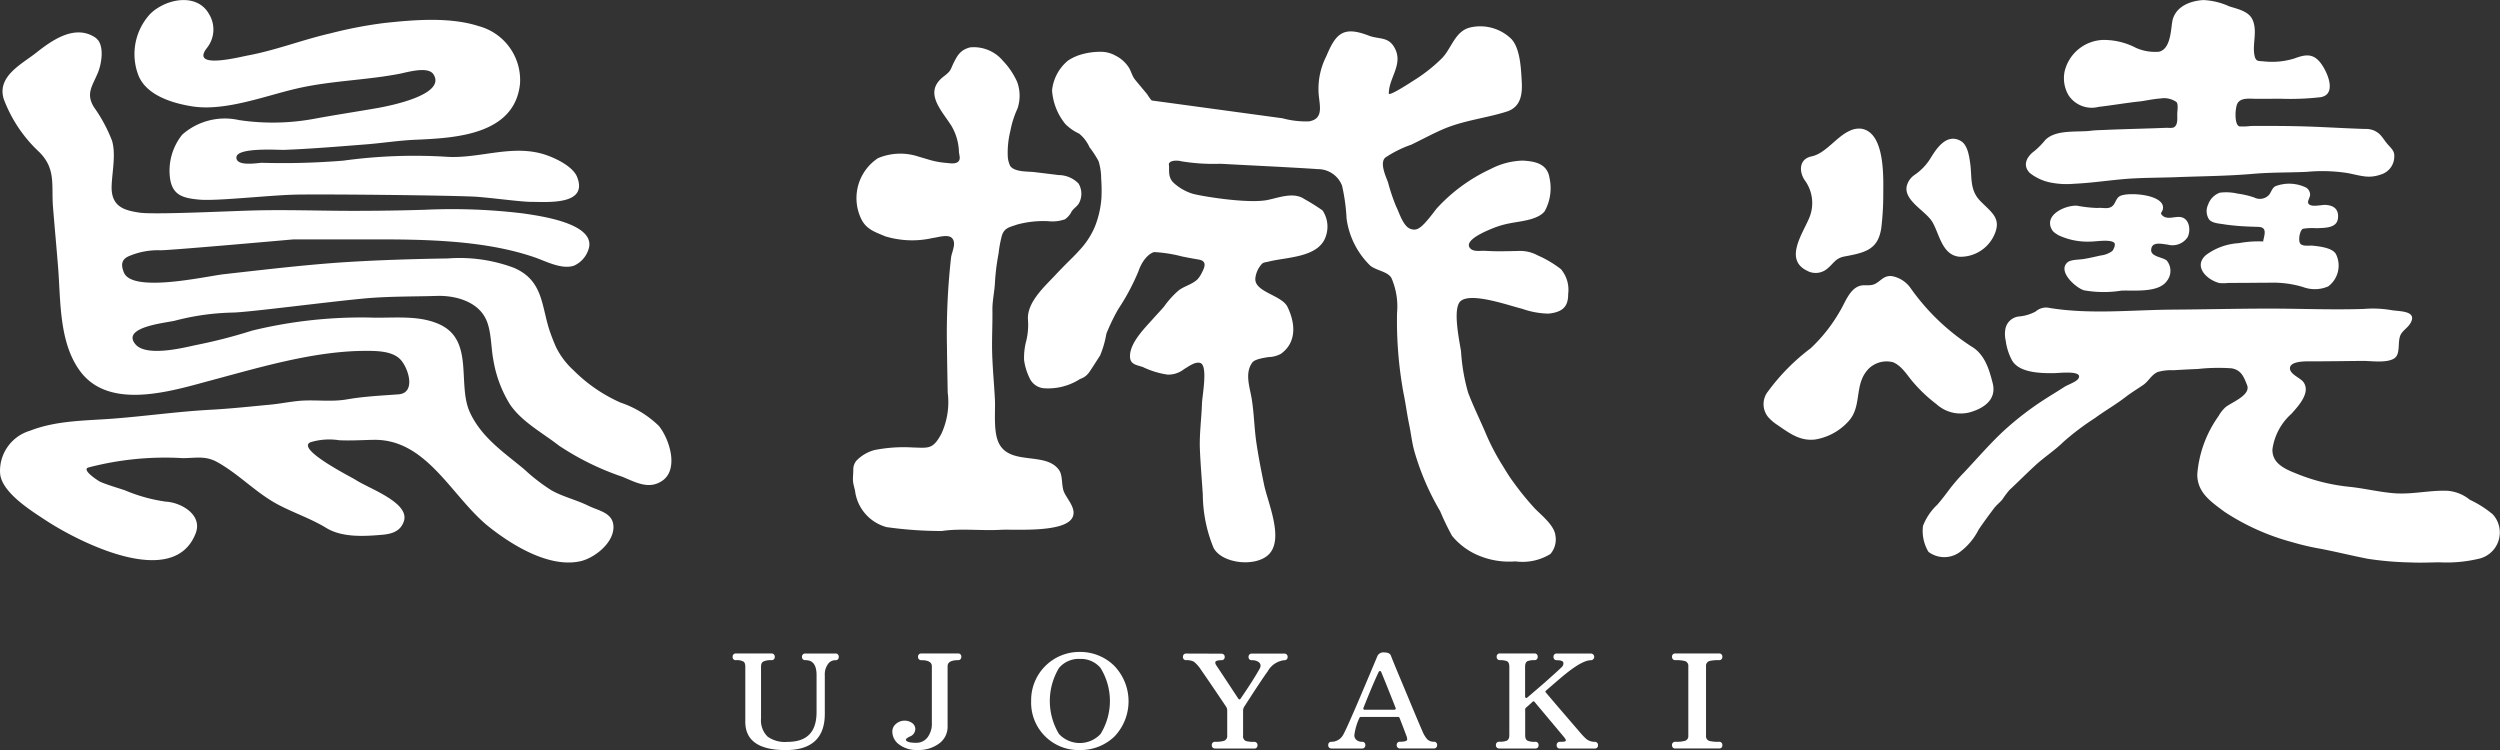 <svg xmlns="http://www.w3.org/2000/svg" width="232.194" height="69.663" viewBox="0 0 232.194 69.663">
  <rect x="0" y="0" width="232.194" height="69.663" fill="#333333" stroke="none"/>
  <g id="グループ化_1" data-name="グループ化 1" transform="translate(-683 -249.047)">
    <g id="logo" transform="translate(683 249.047)">
      <path id="パス_1" data-name="パス 1" d="M238.158,358.579a.293.293,0,0,1,.315.317.287.287,0,0,1-.315.306,1.612,1.612,0,0,0-.761.131c-.046.032-.2.121-.2.467v4.845a2.072,2.072,0,0,0,.624,1.668,2.773,2.773,0,0,0,1.807.48c1.837,0,2.727-.907,2.727-2.784V360.6c0-1.254-.6-1.4-1.053-1.4A.283.283,0,0,1,241,358.9a.292.292,0,0,1,.309-.317h2.8a.287.287,0,0,1,.307.317.283.283,0,0,1-.313.306.83.83,0,0,0-.624.273,1.635,1.635,0,0,0-.359,1.142v3.571c0,2.232-1.222,3.361-3.625,3.361-2.5,0-3.759-.882-3.759-2.628V359.8c0-.305-.1-.421-.169-.467a1.3,1.3,0,0,0-.714-.131.276.276,0,0,1-.292-.306.285.285,0,0,1,.292-.317h3.306" transform="translate(-166.514 -297.887)" fill="#fff"/>
      <path id="パス_2" data-name="パス 2" d="M248.484,358.579a.282.282,0,0,1,.3.305.287.287,0,0,1-.3.317c-.975,0-.975.44-.975.586v5.572a1.9,1.9,0,0,1-.791,1.586,3.167,3.167,0,0,1-1.985.6,2.667,2.667,0,0,1-1.8-.569,1.473,1.473,0,0,1-.556-1.131.917.917,0,0,1,.353-.738,1.217,1.217,0,0,1,.8-.288,1.163,1.163,0,0,1,.655.2.69.69,0,0,1,.326.59.756.756,0,0,1-.509.685,1.245,1.245,0,0,0-.326.207.12.12,0,0,0-.028.135c.095.2.554.241.93.241a1.3,1.3,0,0,0,1.046-.476,2.092,2.092,0,0,0,.423-1.393v-5.219c0-.146,0-.586-.972-.586a.289.289,0,0,1-.311-.317.284.284,0,0,1,.311-.305h3.416" transform="translate(-159.499 -297.887)" fill="#fff"/>
      <path id="パス_3" data-name="パス 3" d="M253.685,367.617a4.4,4.4,0,0,1-4.515-4.551,4.477,4.477,0,0,1,4.515-4.562,4.5,4.5,0,0,1,3.162,1.249,4.742,4.742,0,0,1,.065,6.6,4.53,4.53,0,0,1-3.226,1.262m0-8.462a2.381,2.381,0,0,0-1.93.843,5.937,5.937,0,0,0,0,6.129,2.639,2.639,0,0,0,3.86,0,5.838,5.838,0,0,0,0-6.129A2.36,2.36,0,0,0,253.685,359.155Z" transform="translate(-153.399 -297.954)" fill="#fff"/>
      <path id="パス_4" data-name="パス 4" d="M259.591,367.4a.282.282,0,0,1-.309-.307.287.287,0,0,1,.309-.317,2.662,2.662,0,0,0,.8-.08.455.455,0,0,0,.321-.482V363.84a.609.609,0,0,0-.1-.317c-1.074-1.6-1.846-2.731-2.351-3.456a3.138,3.138,0,0,0-.641-.725,1.407,1.407,0,0,0-.71-.146.281.281,0,0,1-.309-.306.285.285,0,0,1,.309-.307l3.221.011c.3,0,.349.186.349.3a.288.288,0,0,1-.317.306c-.211,0-.56.028-.56.213a.472.472,0,0,0,.1.271q.888,1.338,2.048,3.1a.122.122,0,0,0,.1.057.11.11,0,0,0,.095-.057c.774-1.131,1.376-2.072,1.778-2.793a.616.616,0,0,0,.085-.273.414.414,0,0,0-.205-.361,1.036,1.036,0,0,0-.6-.156.283.283,0,0,1-.311-.306.287.287,0,0,1,.311-.307h3.008a.292.292,0,0,1,.311.307.283.283,0,0,1-.313.306,2.017,2.017,0,0,0-1.533,1.027c-.381.524-1.1,1.6-2.124,3.2a.774.774,0,0,0-.167.408v2.385a.458.458,0,0,0,.277.49,2.6,2.6,0,0,0,.75.072.291.291,0,0,1,.311.317.285.285,0,0,1-.307.307h-3.626" transform="translate(-146.731 -297.882)" fill="#fff"/>
      <path id="パス_5" data-name="パス 5" d="M266.725,364.524a.109.109,0,0,0-.11.065,5.369,5.369,0,0,0-.48,1.617.546.546,0,0,0,.2.452.761.761,0,0,0,.507.171.283.283,0,0,1,.313.307.292.292,0,0,1-.313.317h-2.826a.291.291,0,0,1-.307-.317.281.281,0,0,1,.307-.307,1.239,1.239,0,0,0,1.1-.687c.114-.192.5-.991,1.647-3.689.509-1.2,1.017-2.4,1.516-3.594a.615.615,0,0,1,.636-.33c.343,0,.55.108.617.307.106.288.567,1.406,1.363,3.3.81,1.955,1.344,3.224,1.585,3.761a2.531,2.531,0,0,0,.421.693.843.843,0,0,0,.609.235.282.282,0,0,1,.311.307.291.291,0,0,1-.311.317h-3.141a.291.291,0,0,1-.3-.317.284.284,0,0,1,.307-.307c.518,0,.626-.11.653-.158a.079.079,0,0,0,.013-.055.851.851,0,0,0-.074-.34c-.1-.264-.3-.816-.641-1.676a.131.131,0,0,0-.11-.076h-3.494m1.79-4.262a.117.117,0,0,0-.106.061c-.349.721-.835,1.863-1.433,3.374a.124.124,0,0,0,.01.11.123.123,0,0,0,.1.049h2.778a.121.121,0,0,0,.095-.049.132.132,0,0,0,.015-.11c-.651-1.657-1.11-2.791-1.353-3.37a.111.111,0,0,0-.106-.065Z" transform="translate(-140.346 -297.933)" fill="#fff"/>
      <path id="パス_6" data-name="パス 6" d="M272.228,367.4a.283.283,0,0,1-.311-.307.288.288,0,0,1,.311-.317,1.714,1.714,0,0,0,.695-.095c.063-.032.237-.139.237-.507V359.8c0-.378-.161-.469-.213-.5a1.636,1.636,0,0,0-.649-.1.289.289,0,0,1-.313-.317.284.284,0,0,1,.313-.305h3.188a.282.282,0,0,1,.309.305.287.287,0,0,1-.309.317,1.645,1.645,0,0,0-.653.1c-.046.032-.207.123-.207.5v2.8a.109.109,0,0,0,.074.1c.008.011.023.011.046.011a.115.115,0,0,0,.072-.028c.288-.245.786-.676,1.513-1.3.949-.837,1.522-1.362,1.717-1.558a.458.458,0,0,0,.135-.345c0-.188-.2-.273-.611-.273a.287.287,0,0,1-.307-.317.282.282,0,0,1,.307-.305h3.162a.311.311,0,1,1,0,.622c-.361,0-1.051.22-2.365,1.286q-.27.205-1.812,1.547a.108.108,0,0,0-.013.157c.82.966,1.85,2.167,3.1,3.615a6.619,6.619,0,0,0,.645.693,1.232,1.232,0,0,0,.8.281.288.288,0,0,1,.306.317.283.283,0,0,1-.306.307h-3.23a.281.281,0,0,1-.3-.307.288.288,0,0,1,.309-.317,2.087,2.087,0,0,0,.452-.034.105.105,0,0,0,.078-.076.1.1,0,0,0,0-.1,1.864,1.864,0,0,0-.2-.281l-2.7-3.224a.1.1,0,0,0-.084-.046.1.1,0,0,0-.085.032c-.167.159-.372.347-.607.545a.225.225,0,0,0-.089.184v2.395c0,.381.173.474.232.507a1.683,1.683,0,0,0,.7.095.287.287,0,0,1,.311.317.282.282,0,0,1-.311.307h-3.327" transform="translate(-132.978 -297.887)" fill="#fff"/>
      <path id="パス_7" data-name="パス 7" d="M284.9,358.579a.282.282,0,0,1,.309.305.287.287,0,0,1-.309.317,3.29,3.29,0,0,0-.882.078.457.457,0,0,0-.324.488v6.462a.451.451,0,0,0,.324.48,3.441,3.441,0,0,0,.882.072.286.286,0,0,1,.309.317.28.28,0,0,1-.309.307h-4.052a.285.285,0,0,1-.313-.307.29.29,0,0,1,.313-.317,2.968,2.968,0,0,0,.865-.08.447.447,0,0,0,.336-.473v-6.462a.459.459,0,0,0-.336-.488,3.215,3.215,0,0,0-.865-.078.292.292,0,0,1-.313-.317.287.287,0,0,1,.313-.305H284.9" transform="translate(-125.242 -297.887)" fill="#fff"/>
      <path id="パス_8" data-name="パス 8" d="M287.74,346.142c-2.313-1.013-.507-3.477.114-4.989a3.569,3.569,0,0,0-.442-3.473c-.531-.8-.529-1.953.628-2.2,1.321-.266,2.323-1.837,3.547-2.374a1.944,1.944,0,0,1,1.1-.2c2.2.36,2.034,4.532,2.027,6.042a26.062,26.062,0,0,1-.174,3.1c-.27,2.049-1.431,2.359-3.414,2.721-.852.157-1.015.651-1.617,1.14a1.665,1.665,0,0,1-1.772.239" transform="translate(-119.801 -320.951)" fill="#fff"/>
      <path id="パス_9" data-name="パス 9" d="M292.017,337.893c-.144,1.3,1.771,2.2,2.391,3.213.658,1.089.9,3.137,2.575,3.243a3.441,3.441,0,0,0,3.148-1.956c.761-1.592-.194-2.133-1.239-3.2-1.025-1.025-.788-2.2-.954-3.465-.095-.658-.228-1.774-.9-2.144-1.336-.738-2.281.774-2.835,1.681a5.114,5.114,0,0,1-1.448,1.486,1.775,1.775,0,0,0-.742,1.142" transform="translate(-114.942 -320.501)" fill="#fff"/>
      <path id="パス_10" data-name="パス 10" d="M285.413,353.17a1.9,1.9,0,0,1,.025-2.361,19.211,19.211,0,0,1,3.947-3.989,14.7,14.7,0,0,0,2.706-3.423c.478-.761.888-2.084,1.86-2.376.471-.142.937.051,1.418-.184.562-.285.8-.793,1.552-.725a2.7,2.7,0,0,1,1.757,1.127,20.529,20.529,0,0,0,5.615,5.391c1.26.727,1.668,2.127,2,3.418.362,1.416-.643,2.234-1.879,2.641a3.335,3.335,0,0,1-3.348-.689,13.726,13.726,0,0,1-2.084-1.949c-.607-.668-1.067-1.562-1.934-1.937a2.386,2.386,0,0,0-2.251.579c-1.45,1.48-.562,3.478-1.92,4.932a5.342,5.342,0,0,1-3.072,1.664c-1.476.173-2.465-.655-3.56-1.387a4.111,4.111,0,0,1-.833-.732" transform="translate(-121.219 -314.469)" fill="#fff"/>
      <path id="パス_11" data-name="パス 11" d="M310.4,335.739c-.767.046-1.592.249-2.076.288-1.249.139-2.48.351-3.706.493a2.58,2.58,0,0,1-2.811-1.087,3.146,3.146,0,0,1-.357-2.209,3.808,3.808,0,0,1,3.514-2.917,6.427,6.427,0,0,1,3.118.738,4.433,4.433,0,0,0,2.108.359c1.059-.209,1.123-1.9,1.243-2.716.2-1.41,1.568-2.008,2.907-2.087a6.52,6.52,0,0,1,2.408.588c.763.241,1.8.45,2.148,1.23.5,1.087-.049,2.309.2,3.376.125.531.345.457.844.5a6.986,6.986,0,0,0,2.822-.26c.875-.317,1.63-.547,2.349.269.658.748,1.74,3.061.1,3.321a25.128,25.128,0,0,1-3.784.139c-.911.008-1.3.011-2.065.011-.619.006-1.511-.156-1.845.4-.241.37-.334,2.048.177,2.161a5.575,5.575,0,0,0,1.046-.04c1.833-.008,3.647-.008,5.488.057,1.7.061,3.4.167,5.1.22a2,2,0,0,1,.852.142c.607.273.774.655,1.156,1.14.3.4.771.695.731,1.252a1.747,1.747,0,0,1-1.3,1.714,3.125,3.125,0,0,1-1.4.163c-.567-.061-1.125-.224-1.678-.321a15.277,15.277,0,0,0-3.748-.106c-1.676.076-3.367.04-5.035.188-2.3.2-4.636.214-6.932.3-1.683.07-3.366.04-5.05.186-1.53.135-3.05.362-4.6.433a7.64,7.64,0,0,1-2.04-.089,4.524,4.524,0,0,1-2.059-.907c-.725-.717-.285-1.539.418-2.044a7.22,7.22,0,0,0,1-1.015c.981-1.011,2.959-.712,4.241-.869.469-.061.939-.057,1.421-.082,1.856-.082,3.687-.112,5.562-.19.2-.01.569.051.744-.055.4-.237.283-.932.3-1.291.008-.231.116-.882-.089-1.059a2.006,2.006,0,0,0-1.427-.328" transform="translate(-109.692 -326.596)" fill="#fff"/>
      <path id="パス_12" data-name="パス 12" d="M299.041,338.694c.093-.949,1.549-1.55,2.471-1.528a12.62,12.62,0,0,0,1.93.216c.465-.057.972.142,1.357-.152.334-.26.343-.759.751-.964.767-.385,4.207-.15,3.97,1.209-.061.344-.345.351-.009.639.452.376,1.156.025,1.662.114.858.146.945,1.3.632,1.881a1.693,1.693,0,0,1-1.839.677c-.566-.066-1.509-.326-1.537.5-.021.636,1.093.651,1.459.991a1.511,1.511,0,0,1-.011,1.9c-.786,1.091-2.974.839-4.2.88a10.457,10.457,0,0,1-3.49-.03c-.778-.239-2.5-1.786-1.513-2.607.315-.252,1.048-.23,1.454-.294.554-.089,1.074-.212,1.621-.334a2.193,2.193,0,0,0,1.07-.416c.12-.135.34-.6.177-.765-.387-.353-1.784-.089-2.273-.106a6.337,6.337,0,0,1-2.938-.609c-.271-.192-.444-.252-.6-.55a1.1,1.1,0,0,1-.142-.658" transform="translate(-108.634 -318.065)" fill="#fff"/>
      <path id="パス_13" data-name="パス 13" d="M307.114,337.485a1.818,1.818,0,0,1,1.065-1.061,4.625,4.625,0,0,1,1.66.085,8.185,8.185,0,0,1,1.537.357,1.149,1.149,0,0,0,1.395-.258c.2-.262.271-.624.581-.788a3.6,3.6,0,0,1,2.837.123.774.774,0,0,1,.382.653c.015.218-.251.586-.18.788.18.455,1.232.146,1.624.174.774.046,1.236.419,1.144,1.241-.1.941-1.241.881-1.983.924a5.655,5.655,0,0,0-1.268.049c-.306.154-.444,1.061-.273,1.342.19.33.848.2,1.184.23.617.068,1.848.192,2.161.8a2.413,2.413,0,0,1-.725,2.981,3.128,3.128,0,0,1-2.359.053,9.8,9.8,0,0,0-2.583-.4c-.835.008-1.666.008-2.5.019-.611,0-1.211.006-1.829.009a4.643,4.643,0,0,1-.829.011c-1.159-.285-2.471-1.543-1.252-2.607a5.639,5.639,0,0,1,3.053-1.1,9.834,9.834,0,0,1,2.258-.156c.023-.3.271-.875.046-1.171-.2-.245-.622-.167-.907-.2a23.522,23.522,0,0,1-2.638-.2c-.45-.091-1.251-.091-1.543-.5a1.414,1.414,0,0,1-.053-1.393" transform="translate(-102.014 -318.526)" fill="#fff"/>
      <path id="パス_14" data-name="パス 14" d="M300.481,343.663a1.431,1.431,0,0,1,1.241-1.184,4,4,0,0,0,1.571-.461,1.465,1.465,0,0,1,1.325-.328c3.778.609,7.625.175,11.439.15,2.993-.019,5.978-.095,8.967-.095,2.921,0,5.864.131,8.783.03a9.985,9.985,0,0,1,2.456.1c.721.148,2.533.017,1.848,1.216-.213.376-.6.607-.843.96-.452.66.008,1.915-.695,2.336-.725.438-2.125.209-2.919.216-1.522.013-3.053.038-4.583.042-.5,0-2.125-.085-2.156.63-.021.575.981.9,1.262,1.308.685.97-.49,2.218-1.11,2.919a5.412,5.412,0,0,0-1.778,3.31c-.045,1.444,1.408,1.928,2.543,2.383a17.682,17.682,0,0,0,4.589,1.1c1.395.141,2.79.493,4.186.6,1.672.129,3.3-.3,4.962-.228a3.732,3.732,0,0,1,2.051.833,9.6,9.6,0,0,1,2.133,1.355,2.5,2.5,0,0,1-1.38,4.141,12.8,12.8,0,0,1-3.566.313c-.894.011-1.788.057-2.685.011a29.692,29.692,0,0,1-3.987-.34c-1.478-.287-2.951-.657-4.422-.937a23.151,23.151,0,0,1-2.585-.605,21.5,21.5,0,0,1-6.3-2.826c-1.279-.953-2.526-1.786-2.52-3.48a10.741,10.741,0,0,1,1.979-5.408,3.177,3.177,0,0,1,.657-.831c.552-.444,2.363-1.112,1.989-2.044-.3-.761-.541-1.408-1.448-1.558a17.59,17.59,0,0,0-3.112.061c-.767.029-1.533.074-2.294.118a4.4,4.4,0,0,0-1.442.163c-.582.245-.844.854-1.345,1.2-.55.376-1.137.731-1.681,1.152-.9.693-1.9,1.258-2.816,1.934a23.938,23.938,0,0,0-2.913,2.2c-.835.824-1.822,1.438-2.672,2.239-.8.736-1.558,1.5-2.349,2.239a8.96,8.96,0,0,0-.668.892c-.235.271-.527.5-.751.786-.482.638-.987,1.323-1.44,1.995a5.9,5.9,0,0,1-1.782,2.112,2.448,2.448,0,0,1-2.877-.042,3.786,3.786,0,0,1-.511-2.41,5.3,5.3,0,0,1,1.323-1.964c.4-.457.767-.941,1.129-1.429a17.335,17.335,0,0,1,1.387-1.6c1.228-1.307,2.342-2.606,3.653-3.833a28.5,28.5,0,0,1,3.638-2.822c.655-.427,1.334-.829,2-1.262.328-.216,1.106-.459,1.3-.772.5-.8-1.824-.511-2.245-.507-1.2.009-3.209-.008-3.9-1.163a5.315,5.315,0,0,1-.6-1.845,2.808,2.808,0,0,1-.04-1.049" transform="translate(-114.23 -313.083)" fill="#fff"/>
      <path id="パス_15" data-name="パス 15" d="M247.3,339.308a7.737,7.737,0,0,0,1.714.355c.368.019.981.178,1.258-.159.188-.239.04-.59.021-.852a5.034,5.034,0,0,0-.7-2.427c-.947-1.488-2.628-3.127-.7-4.594.681-.524.59-.585.894-1.222.37-.746.651-1.232,1.537-1.467a3.528,3.528,0,0,1,3.063,1.256,6.923,6.923,0,0,1,1.319,1.964,3.746,3.746,0,0,1,.025,2.465,8.753,8.753,0,0,0-.657,2.053,8.407,8.407,0,0,0-.25,2.258,2.4,2.4,0,0,0,.228,1.013c.416.594,1.664.5,2.287.579.727.089,1.476.178,2.218.271a2.589,2.589,0,0,1,1.848.793,1.851,1.851,0,0,1,.009,1.869c-.184.277-.476.448-.653.717a1.875,1.875,0,0,1-.626.731,3.541,3.541,0,0,1-1.554.173,9.293,9.293,0,0,0-2.9.317c-.674.241-1.154.285-1.393,1a11.037,11.037,0,0,0-.313,1.683,20.566,20.566,0,0,0-.332,2.6c-.03.875-.247,1.746-.241,2.621.017,1.2-.044,2.406-.032,3.607.023,1.594.184,3.161.264,4.729.059,1.2-.18,3.118.429,4.179,1.116,1.957,4.338.657,5.536,2.391.355.516.2,1.448.452,2.023.283.658,1.08,1.448.845,2.222-.48,1.619-5.429,1.222-6.7,1.29-1.791.108-3.731-.152-5.5.114a36.993,36.993,0,0,1-5.126-.362,4.01,4.01,0,0,1-2.928-3.385c-.059-.277-.152-.558-.182-.839-.034-.34.021-.734.021-1.076a1.284,1.284,0,0,1,.3-.882,3.68,3.68,0,0,1,1.662-.974,13.956,13.956,0,0,1,3.549-.241c1.488.038,1.881.2,2.674-1.281a7.022,7.022,0,0,0,.583-3.831c-.023-1.408-.055-2.81-.068-4.22a63.391,63.391,0,0,1,.381-8.314c.066-.522.518-1.308.1-1.788-.359-.408-1.315-.078-1.786-.025a8.574,8.574,0,0,1-4.416-.148c-.941-.4-1.759-.634-2.237-1.609a4.445,4.445,0,0,1,1.552-5.655,5.349,5.349,0,0,1,3.769-.142c.256.078.51.148.755.224" transform="translate(-161.229 -324.541)" fill="#fff"/>
      <path id="パス_16" data-name="パス 16" d="M253.718,330.637a6.26,6.26,0,0,1,2.148-.387,2.793,2.793,0,0,1,1.459.357,3.153,3.153,0,0,1,1.22,1.08c.232.366.3.761.564,1.114.374.465.769.92,1.146,1.385.066.089.355.577.463.59.008,0,12.109,1.647,12.109,1.647a8.293,8.293,0,0,0,2.461.288c1.317-.222,1.029-1.313.913-2.4a6.651,6.651,0,0,1,.7-3.651c.886-2.125,1.573-2.837,3.976-1.9.888.332,1.736.082,2.306,1.019.962,1.566-.488,2.862-.478,4.348.011.288,2.059-1.048,2.247-1.173a14.942,14.942,0,0,0,2.706-2.125c.894-.939,1.213-2.535,2.642-2.848a4.133,4.133,0,0,1,3.8,1.091c.822.907.886,2.78.953,3.989s-.131,2.317-1.363,2.731c-1.9.609-3.869.8-5.775,1.575-1.065.448-2.089,1.01-3.126,1.51a10.443,10.443,0,0,0-2.423,1.207c-.52.509.055,1.716.264,2.289a18.479,18.479,0,0,0,.742,2.215c.283.537.64,1.845,1.325,2.1s1.086-.085,2.439-1.869a15.664,15.664,0,0,1,5.02-3.68,6.785,6.785,0,0,1,2.994-.784c1.093.064,2.264.252,2.48,1.609a4.436,4.436,0,0,1-.452,3.1c-.655.81-2.23.913-3.165,1.1a8.436,8.436,0,0,0-1.624.465c-.417.175-2.858,1.11-2.108,1.892.3.313.9.2,1.292.211.49.025.983.049,1.476.042.6,0,1.165-.017,1.754-.029a3.428,3.428,0,0,1,1.744.419,10.256,10.256,0,0,1,2.142,1.27,2.97,2.97,0,0,1,.674,2.308c.013,1.258-.6,1.685-1.81,1.824a7.672,7.672,0,0,1-2.471-.452c-1.175-.277-4.632-1.537-5.68-.736-.825.634-.125,3.773.011,4.7a17.736,17.736,0,0,0,.66,3.837c.472,1.237,1.07,2.454,1.594,3.676a21.15,21.15,0,0,0,1.482,2.89c.372.594.693,1.159,1.1,1.7A26.132,26.132,0,0,0,296.3,372.7c.611.613,1.786,1.556,1.879,2.48a2.061,2.061,0,0,1-.465,1.71,4.929,4.929,0,0,1-3.255.687,7.328,7.328,0,0,1-3.511-.585,6.331,6.331,0,0,1-2.38-1.8,24.583,24.583,0,0,1-1.093-2.272,23.944,23.944,0,0,1-2.378-5.507c-.245-.831-.324-1.714-.509-2.573-.2-.972-.321-1.955-.526-2.93a37.232,37.232,0,0,1-.592-7.42,6.618,6.618,0,0,0-.526-3.241c-.357-.6-1.393-.676-1.962-1.139a7.484,7.484,0,0,1-2.2-4.365,17.691,17.691,0,0,0-.421-3.065,2.4,2.4,0,0,0-2.254-1.533c-.856-.063-1.715-.11-2.571-.158-2.158-.12-4.312-.222-6.469-.34a18.315,18.315,0,0,1-3.634-.232c-.48-.131-1.232-.057-1.152.353.065.406-.133,1.095.425,1.636a4.614,4.614,0,0,0,1.717,1.006c.549.192,5.069.97,6.978.607,1.038-.2,2.446-.786,3.448-.1a18.626,18.626,0,0,1,1.7,1.063,2.7,2.7,0,0,1,.323,2.347c-.611,2.044-3.627,1.974-5.308,2.4-.258.066-.472.064-.628.2a2.338,2.338,0,0,0-.621,1.3c-.19,1.336,2.427,1.585,2.976,2.706.731,1.49.89,3.285-.6,4.361a2.539,2.539,0,0,1-1.173.307c-.374.07-1.253.176-1.493.509-.7.954-.26,2.207-.076,3.241.247,1.423.25,2.858.467,4.277.2,1.332.438,2.53.7,3.807.334,1.657,1.871,5.023.456,6.477-1.182,1.216-4.348.9-5.143-.588a13.236,13.236,0,0,1-1-4.96c-.089-1.37-.211-2.769-.269-4.148-.063-1.425.146-2.877.19-4.306.028-.729.577-3.53-.158-3.761-.467-.159-1.12.349-1.5.569a2.357,2.357,0,0,1-1.535.511,7.863,7.863,0,0,1-2.289-.7c-.643-.22-1.233-.237-1.2-1.082.042-1.211,1.33-2.5,2.1-3.359.351-.4.729-.786,1.061-1.177A8.312,8.312,0,0,1,263.2,352.4c.541-.406,1.271-.554,1.753-1.038a2.615,2.615,0,0,0,.414-.651c.3-.562.391-1.034-.287-1.159-.531-.093-1.063-.184-1.6-.3a12.951,12.951,0,0,0-2.539-.4c-.209,0-1.023.418-1.492,1.786a20.5,20.5,0,0,1-1.877,3.514,18.619,18.619,0,0,0-1.1,2.281,9.228,9.228,0,0,1-.583,2.025c-.349.527-.685,1.087-1.049,1.605a1.625,1.625,0,0,1-.8.569,5.5,5.5,0,0,1-3.416.863,1.618,1.618,0,0,1-1.245-.863,5.523,5.523,0,0,1-.55-1.746,6.161,6.161,0,0,1,.213-1.835,6.258,6.258,0,0,0,.146-1.941c-.091-1.586,1.511-3.025,2.494-4.07.3-.326.622-.651.934-.973.442-.448.913-.888,1.338-1.368a7.367,7.367,0,0,0,1.442-2.188,8.828,8.828,0,0,0,.619-2.714,14.393,14.393,0,0,0-.025-1.765,5.61,5.61,0,0,0-.243-1.628,9.306,9.306,0,0,0-.839-1.287,3.408,3.408,0,0,0-.962-1.266,4.368,4.368,0,0,1-1.289-.9,5.541,5.541,0,0,1-1.23-3.118,4.135,4.135,0,0,1,1.476-2.763,4.366,4.366,0,0,1,.82-.431" transform="translate(-153.715 -325.438)" fill="#fff"/>
      <path id="パス_17" data-name="パス 17" d="M207.808,328.914a1.187,1.187,0,0,0-.313-.294c-1.909-1.2-4.019.338-5.448,1.465-1.342,1.055-3.636,2.177-3,4.275a12.854,12.854,0,0,0,3.308,4.94c1.558,1.56,1.116,3.053,1.268,5.076.15,1.848.321,3.7.471,5.554.256,3.156.065,7.092,2.091,9.769,2.742,3.619,8.519,1.77,12.081.814,4.591-1.224,9.627-2.752,14.421-2.752,1.015,0,2.518.006,3.251.852.723.818,1.4,3.053-.216,3.186-1.594.114-3.184.192-4.765.461-1.473.264-2.913.021-4.4.139-.953.082-1.856.277-2.8.362-1.826.171-3.646.37-5.464.467-3.029.163-6.02.59-9.043.824-2.581.2-5.289.158-7.76,1.127a3.887,3.887,0,0,0-2.782,3.9c.082,1.786,2.835,3.492,4.2,4.391,3.067,2.023,11.891,6.537,13.96,1.258.7-1.763-1.391-2.9-2.773-2.964a15.128,15.128,0,0,1-3.792-1.053c-.746-.252-1.571-.482-2.281-.786-.173-.078-1.771-1.1-1.127-1.328a28.07,28.07,0,0,1,8.756-.875c1.2.006,2.087-.243,3.169.338,2.036,1.108,3.63,2.867,5.68,3.964,1.49.791,3.069,1.307,4.5,2.179,1.461.892,3.448.793,5.209.639.9-.078,1.689-.326,2-1.243.594-1.736-3.23-3.044-4.461-3.85-.342-.228-5.6-2.865-4.215-3.5a6,6,0,0,1,2.67-.188c1.1.055,2.177-.023,3.279-.038,4.938-.025,7.209,5.376,10.675,8.113,2.158,1.708,5.623,3.829,8.5,3.152,1.338-.332,3.1-1.75,3.021-3.255-.074-1.266-1.395-1.417-2.378-1.909-1.08-.528-2.313-.814-3.363-1.4a17.306,17.306,0,0,1-2.551-1.97c-1.919-1.592-3.964-2.951-5.046-5.293-1.2-2.632.471-6.767-2.93-8.213-1.983-.85-4.3-.5-6.4-.583a42.908,42.908,0,0,0-10.889,1.213,48.613,48.613,0,0,1-5.31,1.361c-1.268.285-4.566,1.074-5.538-.1-1.368-1.649,3.112-2,3.744-2.2a23.011,23.011,0,0,1,5.412-.738c1.691-.07,8.384-.947,11.77-1.273,2.355-.243,4.725-.2,7.092-.271,1.64-.049,3.665.471,4.49,2.051.577,1.091.507,2.714.75,3.936a11.394,11.394,0,0,0,1.5,4.031c1.078,1.647,3.055,2.689,4.577,3.879a25.047,25.047,0,0,0,5.877,2.892c1.211.493,2.469,1.241,3.721.383,1.585-1.074.664-3.911-.313-5.1a9.384,9.384,0,0,0-3.539-2.158,14.372,14.372,0,0,1-4.376-3,7.241,7.241,0,0,1-1.625-2.144c-.2-.444-.364-.871-.531-1.33-.858-2.41-.586-4.86-3.406-6.057a14.408,14.408,0,0,0-6.135-.863c-3.348.053-6.7.156-10.039.379-3.589.256-7.168.683-10.745,1.084-1.621.182-8.471,1.772-9.282-.148-.389-.924-.074-1.34.607-1.588a6.8,6.8,0,0,1,2.714-.488c.4.064,12.447-1.011,12.447-1.011h7.572c4.818,0,10.236.1,14.772,1.659,1.027.345,2.52,1.169,3.683.786a2.483,2.483,0,0,0,1.4-1.685c.5-2.29-4.706-2.959-6.122-3.169a54.54,54.54,0,0,0-9.122-.34c-2.253.07-4.443.1-6.7.1-3.072,0-6.132-.118-9.2-.036-2.374.065-9.335.406-10.625.2s-2.638-.476-2.57-2.478c.044-1.266.414-2.976.034-4.209a14.157,14.157,0,0,0-1.681-3.114c-.778-1.273-.127-1.97.389-3.232.3-.761.567-2.226,0-2.987" transform="translate(-198.703 -325.173)" fill="#fff"/>
      <path id="パス_18" data-name="パス 18" d="M207.348,327.4c1.511-1.025,3.879-1.275,4.873.518a2.742,2.742,0,0,1-.218,3.144c-1.545,2.011,3.052.824,3.816.683,2.611-.488,5.078-1.461,7.671-2.055a40.247,40.247,0,0,1,4.942-.953c2.8-.307,6.145-.584,8.822.283a5.186,5.186,0,0,1,3.839,5.344c-.484,4.759-6.029,5.046-9.6,5.205-1.541.057-3.069.3-4.615.427-2.573.2-5.145.421-7.718.518-.484.013-4.346-.252-4.408.679-.055.9,1.949.533,2.357.522a69.334,69.334,0,0,0,7.564-.2,48.663,48.663,0,0,1,9.479-.368c3.014.237,6.016-1.121,9.024-.264.981.283,2.8,1.091,3.22,2.15,1.044,2.634-2.735,2.311-4.2,2.311-1.015,0-3.38-.338-5.069-.469s-14.614-.271-17.049-.2-7.175.6-8.733.463-2.568-.4-2.769-2.074a5.352,5.352,0,0,1,1.144-3.964,5.973,5.973,0,0,1,5.274-1.353,21.179,21.179,0,0,0,7.189-.158c1.928-.353,3.862-.643,5.784-.981.769-.146,6.361-1.177,5.08-3.122-.514-.768-2.458-.171-3.158-.036-3.205.613-6.462.636-9.669,1.4-2.888.679-6.541,2.093-9.555,1.626-1.8-.281-4.315-1.013-5.037-2.943a5.5,5.5,0,0,1,1.1-5.628,3.928,3.928,0,0,1,.626-.514" transform="translate(-192.795 -326.594)" fill="#fff"/>
    </g>
  </g>
</svg>
